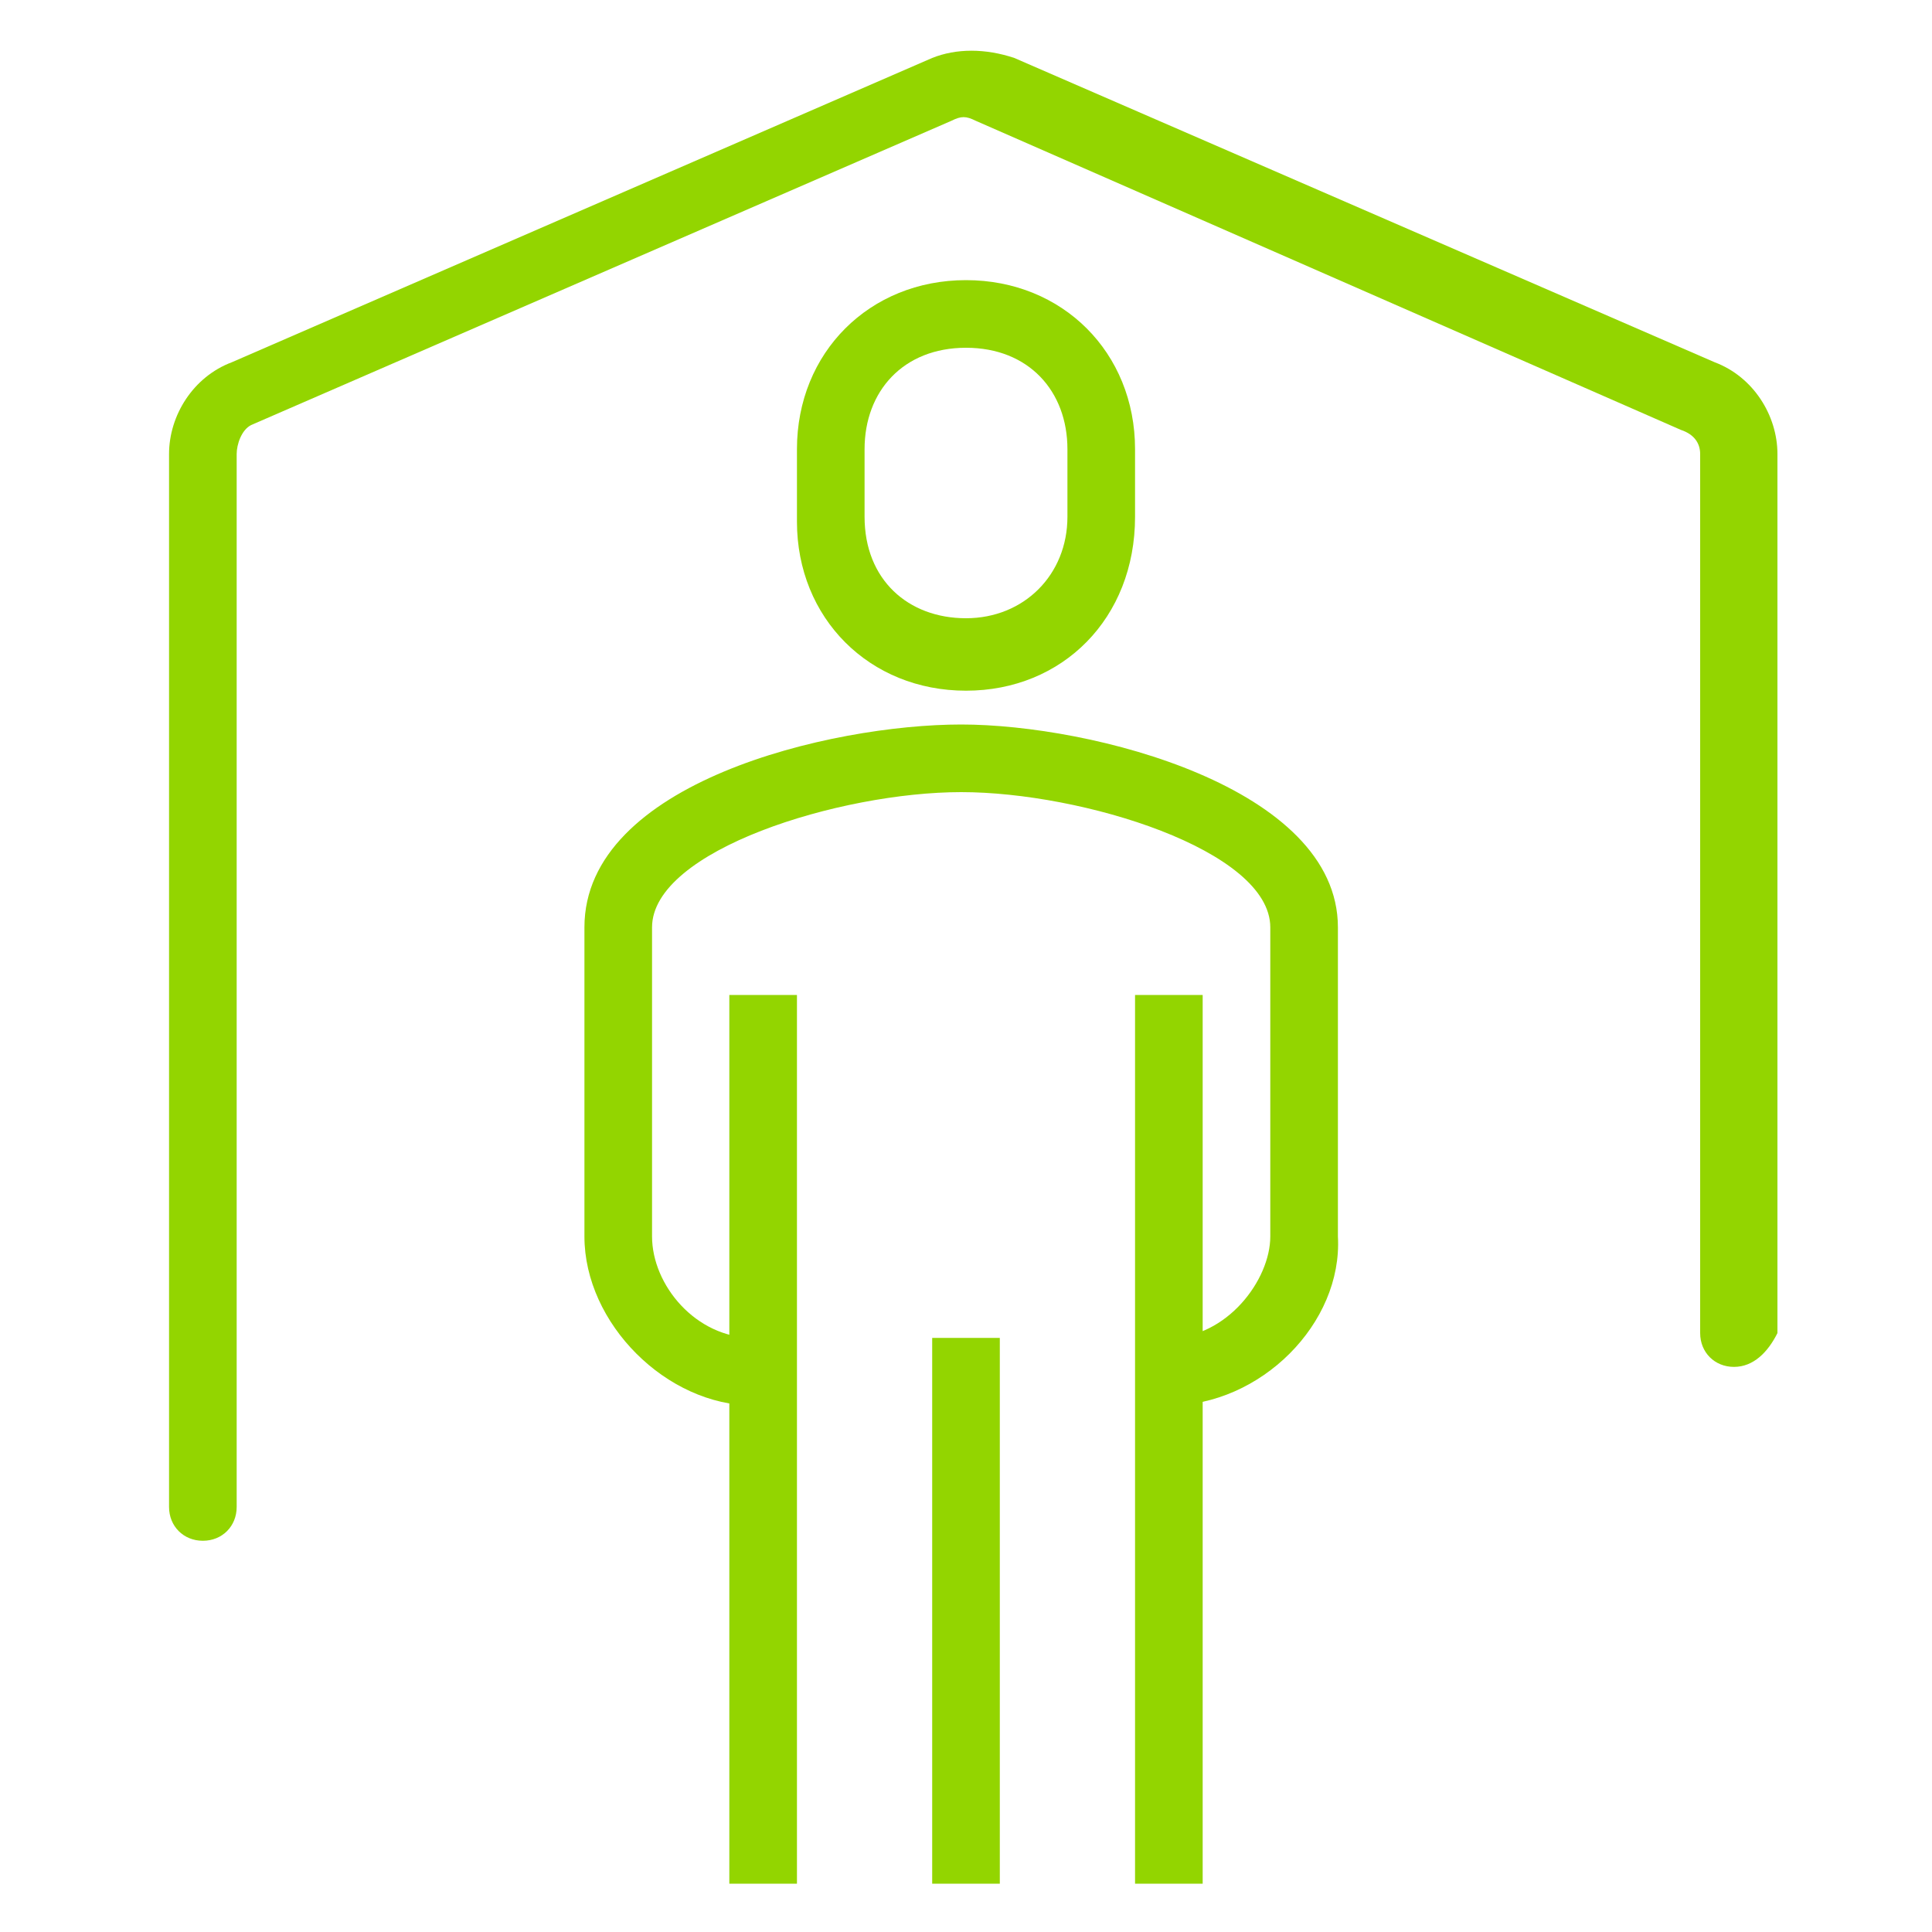 <?xml version="1.0" encoding="utf-8"?>
<!-- Generator: Adobe Illustrator 24.3.0, SVG Export Plug-In . SVG Version: 6.00 Build 0)  -->
<svg version="1.1" id="Layer_1" xmlns="http://www.w3.org/2000/svg" xmlns:xlink="http://www.w3.org/1999/xlink" x="0px" y="0px"
	 viewBox="0 0 40 40" style="enable-background:new 0 0 40 40;" xml:space="preserve">
<style type="text/css">
	.st0{fill:#93D500;}
</style>
<g>
	<g>
		<g>
			<g>
				<path class="st0" d="M24.2,29.1v-1.4c1.2,0,2.1-1.2,2.1-2.1v-6.4c0-1.6-3.9-2.8-6.4-2.8s-6.4,1.2-6.4,2.8v6.4
					c0,1,0.9,2.1,2.1,2.1v1.4c-1.8,0-3.5-1.7-3.5-3.5v-6.4c0-3,5.1-4.2,7.8-4.2s7.8,1.3,7.8,4.2v6.4C27.8,27.4,26.1,29.1,24.2,29.1z
					"/>
			</g>
			<g>
				<path class="st0" d="M20,14.3c-2,0-3.5-1.5-3.5-3.5V9.3c0-2,1.5-3.5,3.5-3.5s3.5,1.5,3.5,3.5v1.4C23.5,12.8,22,14.3,20,14.3z
					 M20,7.2c-1.3,0-2.1,0.9-2.1,2.1v1.4c0,1.3,0.9,2.1,2.1,2.1s2.1-0.9,2.1-2.1V9.3C22.1,8.1,21.3,7.2,20,7.2z"/>
			</g>
			<g>
				<rect x="23.5" y="20.6" class="st0" width="1.4" height="18.4"/>
			</g>
			<g>
				<rect x="15.1" y="20.6" class="st0" width="1.4" height="18.4"/>
			</g>
			<g>
				<rect x="19.3" y="27.7" class="st0" width="1.4" height="11.3"/>
			</g>
		</g>
	</g>
	<g>
		<g>
			<path class="st0" d="M35.9,28.3c-0.4,0-0.7-0.3-0.7-0.7V9.4c0-0.2-0.1-0.4-0.4-0.5L20.2,2.5c-0.2-0.1-0.3-0.1-0.5,0L5.2,8.8
				C5,8.9,4.9,9.2,4.9,9.4v21.8c0,0.4-0.3,0.7-0.7,0.7s-0.7-0.3-0.7-0.7V9.4c0-0.8,0.5-1.6,1.3-1.9l14.5-6.3c0.5-0.2,1.1-0.2,1.7,0
				l14.5,6.3c0.8,0.3,1.3,1.1,1.3,1.9v18.2C36.6,28,36.3,28.3,35.9,28.3z"/>
		</g>
	</g>
</g>
</svg>
